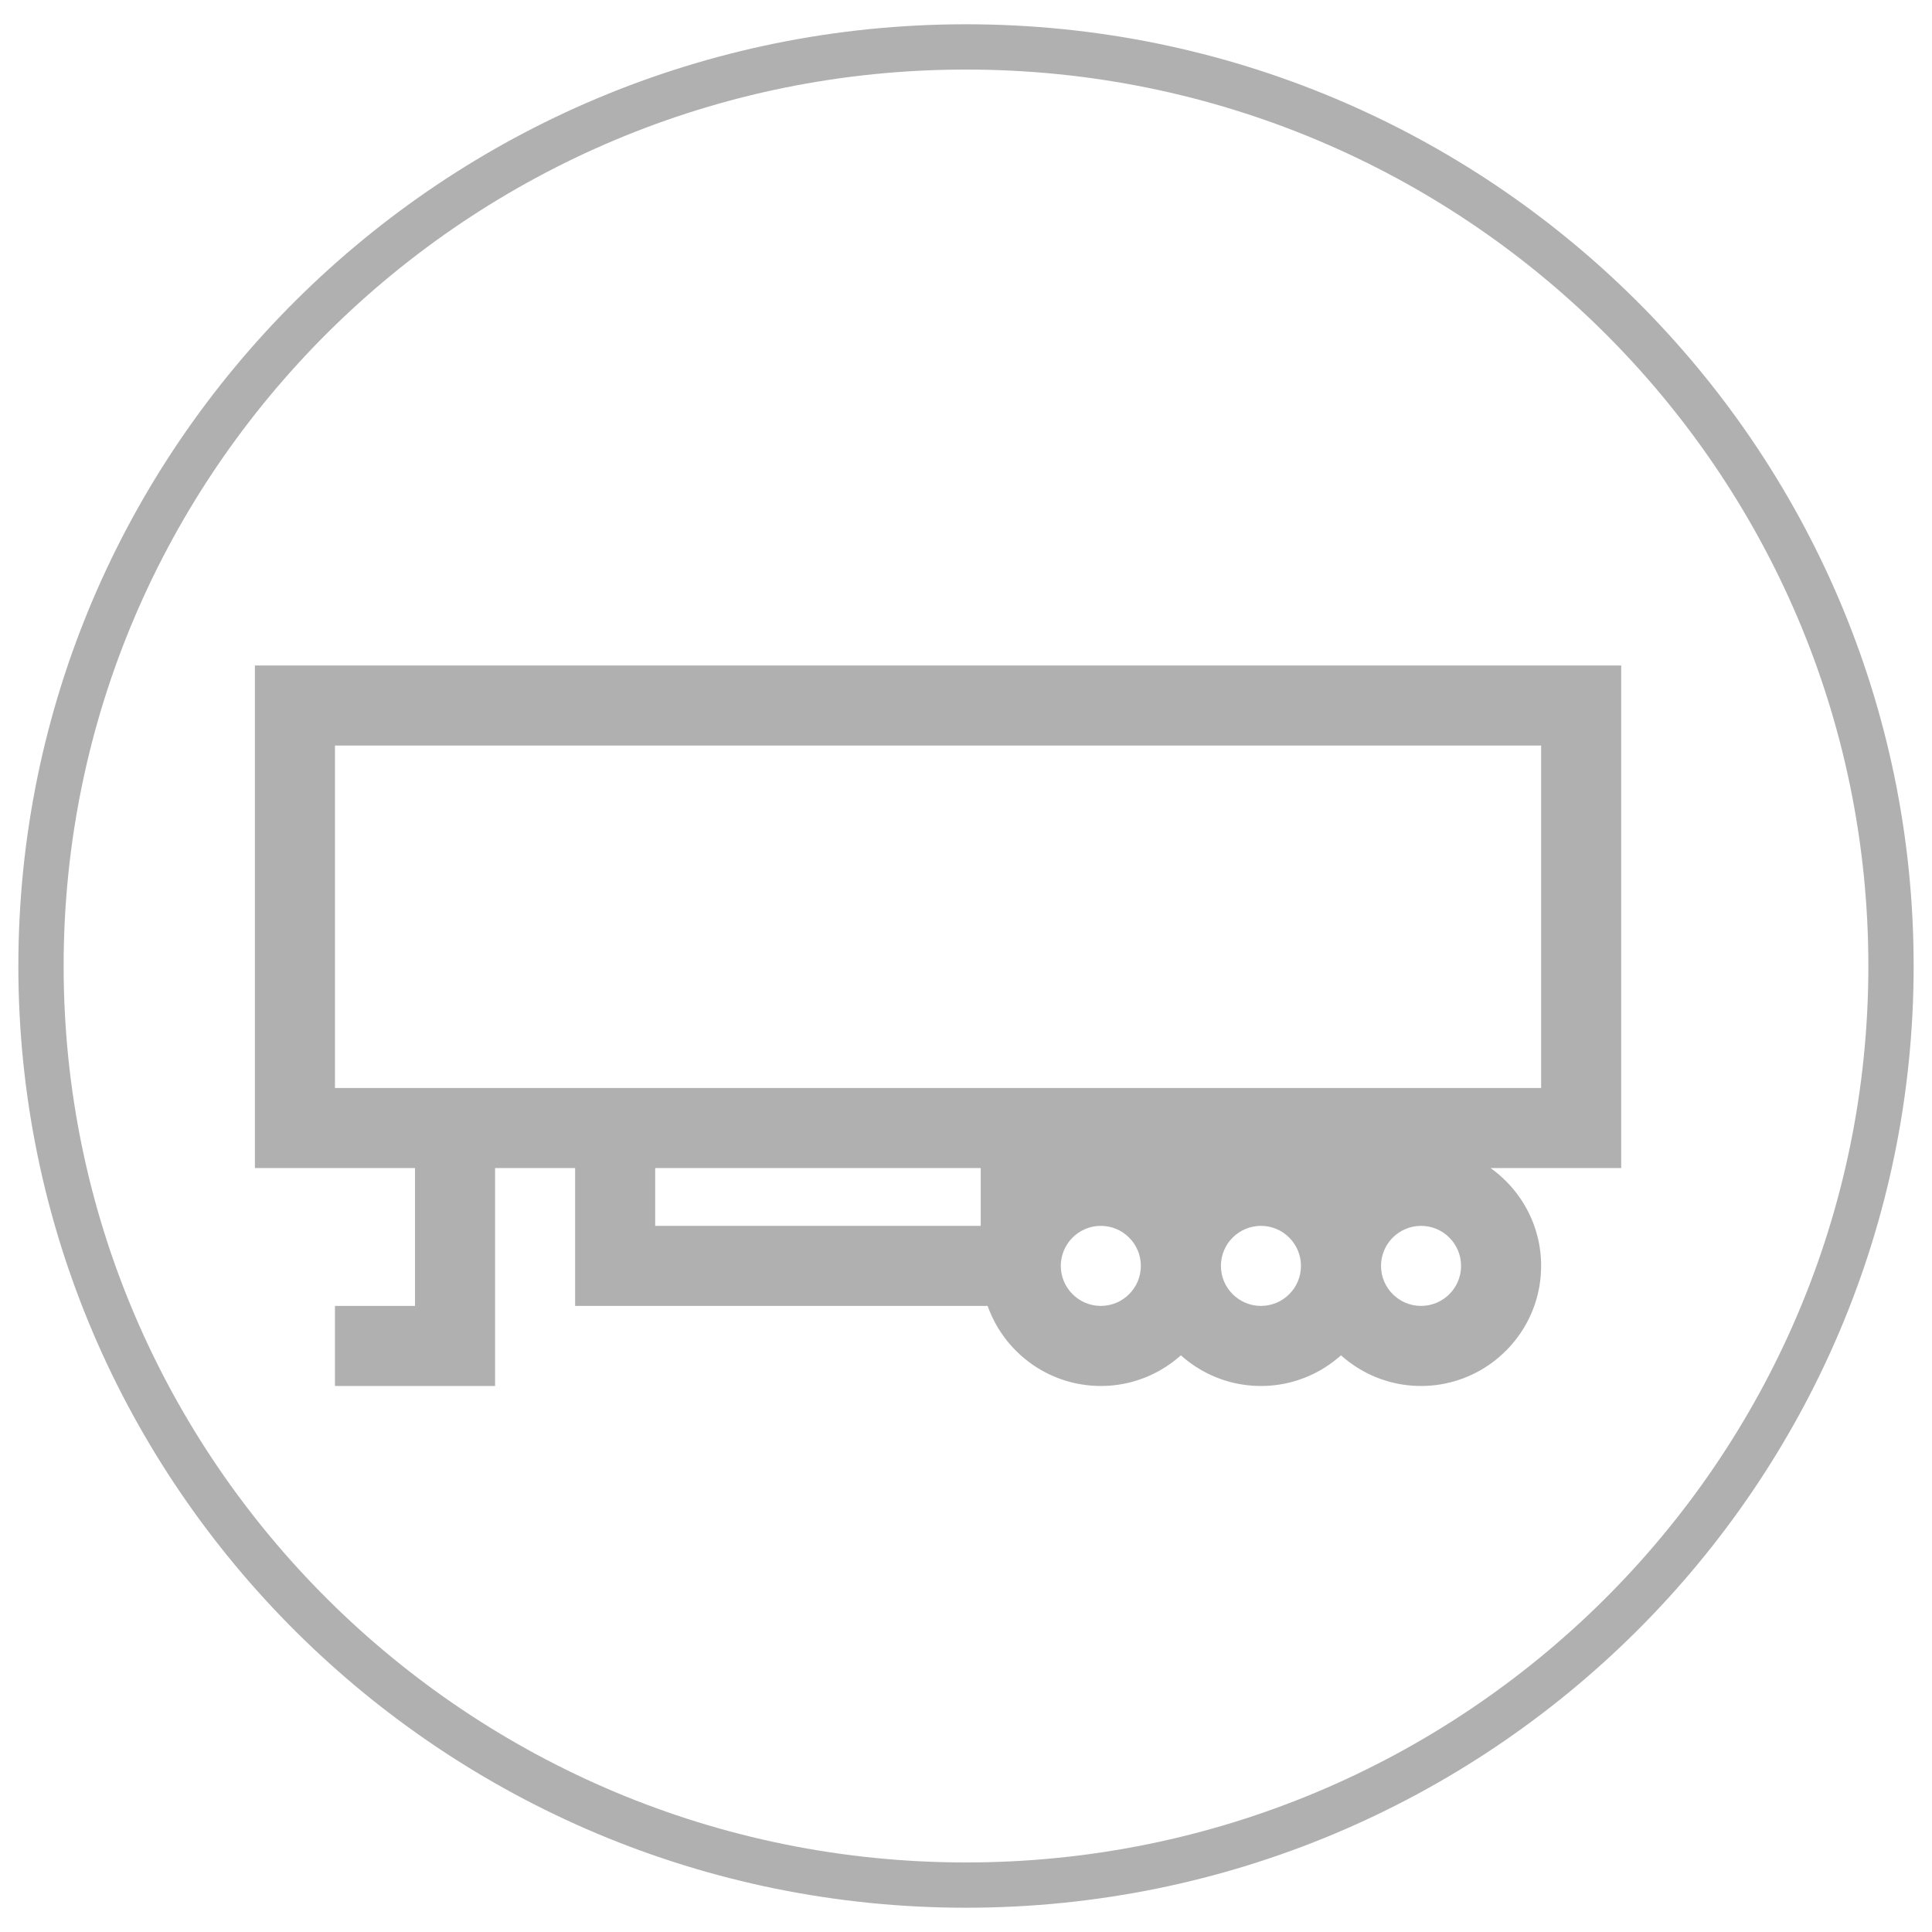 <?xml version="1.0" encoding="UTF-8" standalone="no"?>
<!DOCTYPE svg PUBLIC "-//W3C//DTD SVG 1.1//EN" "http://www.w3.org/Graphics/SVG/1.1/DTD/svg11.dtd">
<svg version="1.1" xmlns="http://www.w3.org/2000/svg" xmlns:xlink="http://www.w3.org/1999/xlink" preserveAspectRatio="xMidYMid meet" viewBox="0 0 640 640" width="640" height="640"><defs><path d="M626.42 320C626.42 488.04 489.12 624.46 320 624.46C150.88 624.46 13.58 488.04 13.58 320C13.58 151.96 150.88 15.54 320 15.54C489.12 15.54 626.42 151.96 626.42 320Z" id="a1uVyKUfwD"></path><path d="M493.76 386.93L494.51 387.48L495.25 388.05L495.98 388.63L496.69 389.23L497.39 389.85L498.07 390.48L498.74 391.13L499.39 391.79L500.03 392.47L500.65 393.16L501.26 393.87L501.85 394.59L502.42 395.32L502.97 396.07L503.51 396.83L504.03 397.61L504.54 398.4L505.02 399.2L505.49 400.01L505.94 400.83L506.37 401.67L506.78 402.51L507.17 403.37L507.54 404.24L507.89 405.12L508.22 406.01L508.52 406.9L508.81 407.81L509.08 408.73L509.32 409.66L509.55 410.59L509.75 411.53L509.93 412.48L510.08 413.44L510.21 414.41L510.32 415.38L510.41 416.36L510.47 417.35L510.51 418.34L510.52 419.34L510.48 420.98L510.39 422.6L510.22 424.2L510 425.79L509.71 427.35L509.36 428.89L508.95 430.41L508.49 431.9L507.96 433.37L507.39 434.81L506.76 436.22L506.07 437.61L505.34 438.96L504.55 440.28L503.72 441.57L502.83 442.82L501.9 444.04L500.93 445.21L499.91 446.36L498.85 447.46L497.75 448.52L496.61 449.53L495.43 450.51L494.22 451.44L492.96 452.32L491.68 453.15L490.36 453.94L489 454.67L487.62 455.36L486.21 455.99L484.77 456.57L483.3 457.09L481.81 457.55L480.29 457.96L478.75 458.31L477.18 458.6L475.6 458.83L474 458.99L472.38 459.09L470.74 459.12L469.98 459.11L469.22 459.09L468.46 459.06L467.71 459.01L466.97 458.94L466.22 458.87L465.48 458.77L464.75 458.67L464.02 458.55L463.29 458.42L462.57 458.28L461.85 458.12L461.14 457.95L460.43 457.77L459.73 457.57L459.04 457.36L458.34 457.14L457.66 456.91L456.98 456.66L456.3 456.41L455.63 456.14L454.97 455.86L454.32 455.57L453.67 455.26L453.02 454.95L452.38 454.62L451.75 454.29L451.13 453.94L450.51 453.58L449.9 453.21L449.3 452.83L448.71 452.44L448.12 452.04L447.54 451.63L446.96 451.21L446.4 450.78L445.84 450.34L445.29 449.89L444.75 449.43L444.22 448.96L443.69 449.43L443.15 449.89L442.6 450.34L442.04 450.78L441.48 451.21L440.9 451.63L440.32 452.04L439.73 452.44L439.14 452.83L438.54 453.21L437.93 453.58L437.31 453.94L436.69 454.29L436.06 454.62L435.42 454.95L434.77 455.26L434.12 455.57L433.47 455.86L432.81 456.14L432.14 456.41L431.46 456.66L430.78 456.91L430.1 457.14L429.41 457.36L428.71 457.57L428.01 457.77L427.3 457.95L426.59 458.12L425.87 458.28L425.15 458.42L424.42 458.55L423.69 458.67L422.96 458.77L422.22 458.87L421.47 458.94L420.73 459.01L419.98 459.06L419.22 459.09L418.46 459.11L417.7 459.12L416.94 459.11L416.18 459.09L415.43 459.06L414.67 459.01L413.93 458.94L413.18 458.87L412.44 458.77L411.71 458.67L410.98 458.55L410.25 458.42L409.53 458.28L408.81 458.12L408.1 457.95L407.4 457.77L406.69 457.57L406 457.36L405.31 457.14L404.62 456.91L403.94 456.66L403.27 456.41L402.6 456.14L401.93 455.86L401.28 455.57L400.63 455.26L399.98 454.95L399.35 454.62L398.72 454.29L398.09 453.94L397.48 453.58L396.87 453.21L396.26 452.83L395.67 452.44L395.08 452.04L394.5 451.63L393.93 451.21L393.36 450.78L392.8 450.34L392.26 449.89L391.71 449.43L391.18 448.96L390.65 449.43L390.11 449.89L389.56 450.34L389 450.78L388.44 451.21L387.87 451.63L387.28 452.04L386.7 452.44L386.1 452.83L385.5 453.21L384.89 453.58L384.27 453.94L383.65 454.29L383.02 454.62L382.38 454.95L381.74 455.26L381.09 455.57L380.43 455.86L379.77 456.14L379.1 456.41L378.42 456.66L377.74 456.91L377.06 457.14L376.37 457.36L375.67 457.57L374.97 457.77L374.26 457.95L373.55 458.12L372.83 458.28L372.11 458.42L371.38 458.55L370.65 458.67L369.92 458.77L369.18 458.87L368.44 458.94L367.69 459.01L366.94 459.06L366.18 459.09L365.42 459.11L364.66 459.12L363.37 459.1L362.09 459.04L360.82 458.94L359.56 458.79L358.31 458.61L357.08 458.39L355.86 458.14L354.65 457.84L353.46 457.51L352.28 457.15L351.12 456.75L349.97 456.31L348.85 455.84L347.74 455.34L346.65 454.8L345.57 454.23L344.52 453.63L343.49 453L342.47 452.34L341.48 451.65L340.52 450.93L339.57 450.18L338.65 449.41L337.75 448.6L336.88 447.77L336.03 446.92L335.21 446.04L334.41 445.14L333.64 444.21L332.9 443.26L332.19 442.28L331.51 441.29L330.85 440.27L330.23 439.23L329.64 438.17L329.08 437.09L328.55 436L328.05 434.88L327.59 433.75L327.16 432.6L190.52 432.6L190.52 386.93L164 386.93L164 459.12L110.96 459.12L110.96 432.6L137.48 432.6L137.48 386.93L84.44 386.93L84.44 220.45L537.04 220.45L537.04 386.93L493.76 386.93ZM415.03 406.35L413.76 406.68L412.54 407.13L411.39 407.68L410.29 408.35L409.27 409.11L408.33 409.97L407.47 410.91L406.71 411.93L406.04 413.03L405.49 414.19L405.04 415.4L404.71 416.67L404.51 417.99L404.44 419.34L404.51 420.7L404.71 422.01L405.04 423.28L405.49 424.5L406.04 425.66L406.71 426.75L407.47 427.77L408.33 428.71L409.27 429.57L410.29 430.33L411.39 431L412.54 431.56L413.76 432L415.03 432.33L416.35 432.53L417.7 432.6L419.05 432.53L420.37 432.33L421.64 432L422.86 431.56L424.02 431L425.11 430.33L426.13 429.57L427.07 428.71L427.93 427.77L428.69 426.75L429.36 425.66L429.92 424.5L430.36 423.28L430.69 422.01L430.89 420.7L430.96 419.34L430.89 417.99L430.69 416.67L430.36 415.4L429.92 414.19L429.36 413.03L428.69 411.93L427.93 410.91L427.07 409.97L426.13 409.11L425.11 408.35L424.02 407.68L422.86 407.13L421.64 406.68L420.37 406.35L419.05 406.15L417.7 406.08L416.35 406.15L415.03 406.35ZM361.99 406.35L360.72 406.68L359.51 407.13L358.35 407.68L357.25 408.35L356.23 409.11L355.29 409.97L354.43 410.91L353.67 411.93L353.01 413.03L352.45 414.19L352 415.4L351.67 416.67L351.47 417.99L351.4 419.34L351.47 420.7L351.67 422.01L352 423.28L352.45 424.5L353.01 425.66L353.67 426.75L354.43 427.77L355.29 428.71L356.23 429.57L357.25 430.33L358.35 431L359.51 431.56L360.72 432L361.99 432.33L363.31 432.53L364.66 432.6L366.02 432.53L367.33 432.33L368.6 432L369.82 431.56L370.98 431L372.07 430.33L373.09 429.57L374.03 428.71L374.89 427.77L375.65 426.75L376.32 425.66L376.88 424.5L377.33 423.28L377.65 422.01L377.85 420.7L377.92 419.34L377.85 417.99L377.65 416.67L377.33 415.4L376.88 414.19L376.32 413.03L375.65 411.93L374.89 410.91L374.03 409.97L373.09 409.11L372.07 408.35L370.98 407.68L369.82 407.13L368.6 406.68L367.33 406.35L366.02 406.15L364.66 406.08L363.31 406.15L361.99 406.35ZM468.07 406.35L466.8 406.68L465.58 407.13L464.42 407.68L463.33 408.35L462.31 409.11L461.37 409.97L460.51 410.91L459.75 411.93L459.08 413.03L458.52 414.19L458.08 415.4L457.75 416.67L457.55 417.99L457.48 419.34L457.55 420.7L457.75 422.01L458.08 423.28L458.52 424.5L459.08 425.66L459.75 426.75L460.51 427.77L461.37 428.71L462.31 429.57L463.33 430.33L464.42 431L465.58 431.56L466.8 432L468.07 432.33L469.39 432.53L470.74 432.6L472.09 432.53L473.41 432.33L474.68 432L475.9 431.56L477.05 431L478.15 430.33L479.17 429.57L480.11 428.71L480.97 427.77L481.73 426.75L482.4 425.66L482.96 424.5L483.4 423.28L483.73 422.01L483.93 420.7L484 419.34L483.93 417.99L483.73 416.67L483.4 415.4L482.96 414.19L482.4 413.03L481.73 411.93L480.97 410.91L480.11 409.97L479.17 409.11L478.15 408.35L477.05 407.68L475.9 407.13L474.68 406.68L473.41 406.35L472.09 406.15L470.74 406.08L469.39 406.15L468.07 406.35ZM217.04 406.08L324.88 406.08L324.88 386.93L217.04 386.93L217.04 406.08ZM110.96 360.41L510.52 360.41L510.52 246.97L110.96 246.97L110.96 360.41Z" id="n2pmJrfNwQ"></path></defs><g><g><g><use xlink:href="#a1uVyKUfwD" opacity="1" fill="#bb0134" fill-opacity="0"></use><g><use xlink:href="#a1uVyKUfwD" opacity="1" fill-opacity="0" stroke="#b0b0b0" stroke-width="15" stroke-opacity="1"></use></g></g><g><use xlink:href="#n2pmJrfNwQ" opacity="1" fill="#b0b0b0" fill-opacity="1"></use><g><use xlink:href="#n2pmJrfNwQ" opacity="1" fill-opacity="0" stroke="#000000" stroke-width="1" stroke-opacity="0"></use></g></g></g></g></svg>